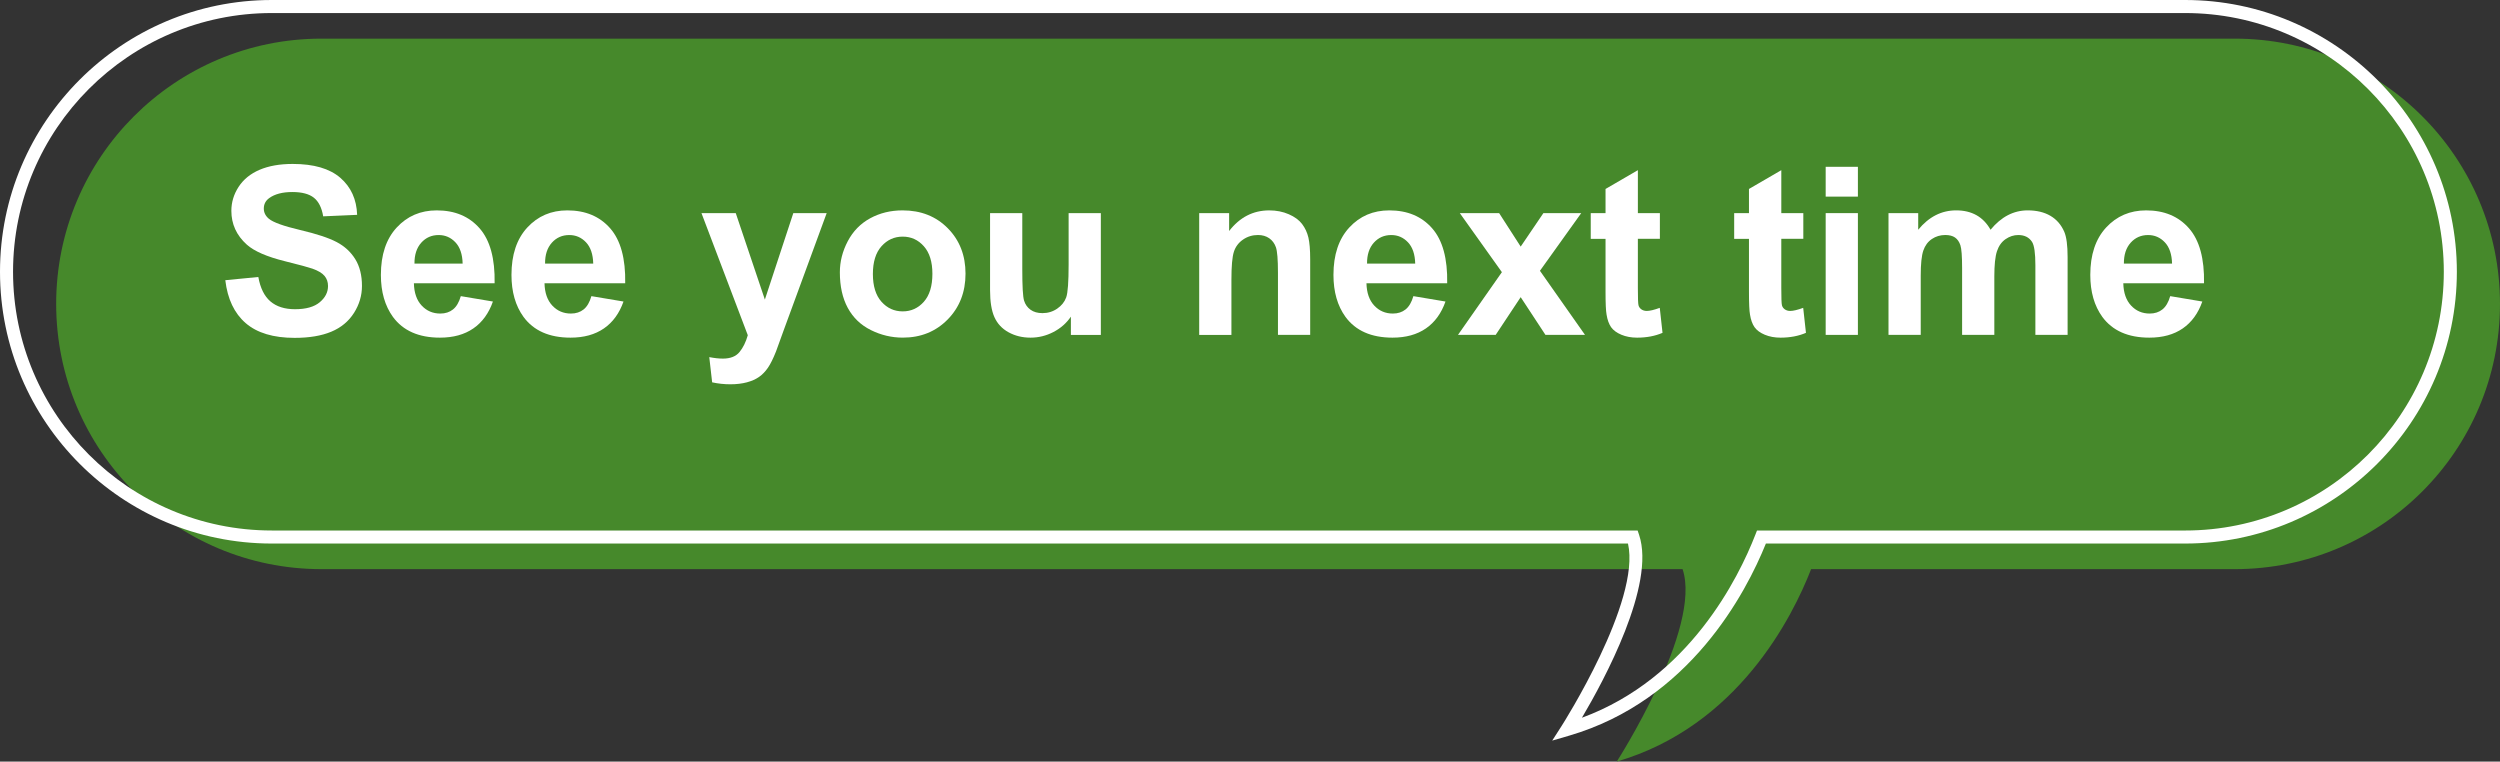 <?xml version="1.0" encoding="utf-8"?>
<!-- Generator: Adobe Illustrator 16.0.0, SVG Export Plug-In . SVG Version: 6.00 Build 0)  -->
<!DOCTYPE svg PUBLIC "-//W3C//DTD SVG 1.1//EN" "http://www.w3.org/Graphics/SVG/1.1/DTD/svg11.dtd">
<svg version="1.1" id="圖層_1" xmlns="http://www.w3.org/2000/svg" xmlns:xlink="http://www.w3.org/1999/xlink" x="0px" y="0px"
	 width="191.64px" height="58.379px" viewBox="0 0 191.64 58.379" enable-background="new 0 0 191.64 58.379" xml:space="preserve">
<rect x="0" y="0" width="191.64" height="58.379" fill="#333333" stroke="none"/>
<g>
	<path fill="#46892B" d="M24.639,43.628h104.341c1.52,4.534-5.045,14.751-5.045,14.751c9.277-2.706,13.473-11.086,14.898-14.751
		h32.474c11.229,0,20.332-9.104,20.332-20.333s-9.103-20.333-20.332-20.333H24.639c-11.229,0-20.333,9.104-20.333,20.333
		S13.41,43.628,24.639,43.628"/>
</g>
<g>
	<path fill="#FFFFFF" d="M118.986,56.772l0.722-1.125c0.063-0.098,6.092-9.558,5.087-13.981H20.833C9.346,41.666,0,32.32,0,20.833
		C0,9.346,9.346,0,20.833,0H167.5c11.487,0,20.833,9.346,20.833,20.833c0,11.487-9.346,20.833-20.833,20.833h-32.134
		c-1.521,3.768-5.83,12.029-15.098,14.732L118.986,56.772z M20.833,1C9.897,1,1,9.897,1,20.833s8.897,19.833,19.833,19.833h104.701
		l0.114,0.341c1.278,3.819-2.691,11.149-4.383,14.011c8.222-3.025,12.013-10.738,13.295-14.033l0.124-0.318H167.5
		c10.936,0,19.833-8.896,19.833-19.833S178.436,1,167.5,1H20.833z"/>
</g>
<g>
	<path fill="#FFFFFF" d="M17.271,21.479l2.531-0.246c0.152,0.85,0.461,1.474,0.927,1.872s1.094,0.598,1.885,0.598
		c0.838,0,1.469-0.177,1.894-0.532s0.637-0.769,0.637-1.244c0-0.305-0.089-0.564-0.268-0.778s-0.491-0.4-0.936-0.558
		c-0.305-0.105-0.999-0.293-2.083-0.563c-1.395-0.346-2.373-0.771-2.936-1.274c-0.791-0.709-1.187-1.573-1.187-2.593
		c0-0.656,0.186-1.27,0.558-1.841s0.908-1.006,1.608-1.305s1.545-0.448,2.536-0.448c1.617,0,2.834,0.354,3.652,1.063
		s1.247,1.655,1.288,2.839l-2.602,0.114c-0.111-0.662-0.35-1.138-0.716-1.428s-0.916-0.435-1.648-0.435
		c-0.756,0-1.348,0.155-1.775,0.466c-0.275,0.199-0.413,0.466-0.413,0.8c0,0.305,0.129,0.565,0.387,0.782
		c0.328,0.275,1.125,0.563,2.391,0.861s2.202,0.608,2.808,0.927s1.081,0.756,1.424,1.31s0.514,1.238,0.514,2.052
		c0,0.738-0.205,1.43-0.615,2.074s-0.99,1.124-1.74,1.437s-1.685,0.47-2.804,0.47c-1.629,0-2.88-0.376-3.753-1.129
		S17.441,22.92,17.271,21.479z"/>
	<path fill="#FFFFFF" d="M35.324,22.701l2.461,0.413c-0.316,0.902-0.816,1.589-1.499,2.061s-1.537,0.708-2.562,0.708
		c-1.623,0-2.824-0.53-3.604-1.591c-0.615-0.85-0.923-1.922-0.923-3.217c0-1.547,0.404-2.758,1.213-3.634s1.831-1.314,3.067-1.314
		c1.389,0,2.484,0.458,3.287,1.375s1.187,2.322,1.151,4.214h-6.188c0.018,0.732,0.217,1.302,0.598,1.709s0.855,0.611,1.424,0.611
		c0.387,0,0.712-0.105,0.976-0.316S35.189,23.169,35.324,22.701z M35.464,20.205c-0.018-0.715-0.202-1.258-0.554-1.63
		s-0.779-0.558-1.283-0.558c-0.539,0-0.984,0.196-1.336,0.589s-0.524,0.926-0.519,1.6H35.464z"/>
	<path fill="#FFFFFF" d="M45.334,22.701l2.461,0.413c-0.316,0.902-0.816,1.589-1.499,2.061s-1.537,0.708-2.562,0.708
		c-1.623,0-2.824-0.53-3.604-1.591c-0.615-0.85-0.923-1.922-0.923-3.217c0-1.547,0.404-2.758,1.213-3.634s1.831-1.314,3.067-1.314
		c1.389,0,2.484,0.458,3.287,1.375s1.187,2.322,1.151,4.214H41.74c0.018,0.732,0.217,1.302,0.598,1.709s0.855,0.611,1.424,0.611
		c0.387,0,0.712-0.105,0.976-0.316S45.2,23.169,45.334,22.701z M45.475,20.205c-0.018-0.715-0.202-1.258-0.554-1.63
		s-0.779-0.558-1.283-0.558c-0.539,0-0.984,0.196-1.336,0.589s-0.524,0.926-0.519,1.6H45.475z"/>
	<path fill="#FFFFFF" d="M53.772,16.337H56.4l2.232,6.627l2.18-6.627h2.558l-3.296,8.982l-0.589,1.626
		c-0.217,0.545-0.423,0.961-0.62,1.248s-0.422,0.52-0.677,0.699s-0.568,0.318-0.94,0.417s-0.792,0.149-1.261,0.149
		c-0.475,0-0.94-0.05-1.397-0.149l-0.22-1.934c0.387,0.076,0.735,0.114,1.046,0.114c0.574,0,0.999-0.168,1.274-0.505
		s0.486-0.766,0.633-1.288L53.772,16.337z"/>
	<path fill="#FFFFFF" d="M64.38,20.873c0-0.82,0.202-1.614,0.606-2.382s0.977-1.354,1.718-1.758s1.569-0.606,2.483-0.606
		c1.412,0,2.569,0.458,3.472,1.375s1.354,2.076,1.354,3.476c0,1.412-0.456,2.583-1.367,3.511s-2.058,1.393-3.441,1.393
		c-0.855,0-1.671-0.193-2.448-0.58s-1.367-0.954-1.771-1.701S64.38,21.945,64.38,20.873z M66.912,21.004
		c0,0.926,0.22,1.635,0.659,2.127s0.981,0.738,1.626,0.738s1.185-0.246,1.622-0.738s0.655-1.207,0.655-2.145
		c0-0.914-0.218-1.617-0.655-2.109s-0.977-0.738-1.622-0.738s-1.187,0.246-1.626,0.738S66.912,20.079,66.912,21.004z"/>
	<path fill="#FFFFFF" d="M82.09,25.671v-1.397c-0.34,0.498-0.787,0.891-1.34,1.178s-1.138,0.431-1.753,0.431
		c-0.627,0-1.189-0.138-1.688-0.413s-0.858-0.662-1.081-1.16s-0.334-1.187-0.334-2.065v-5.906h2.47v4.289
		c0,1.313,0.045,2.117,0.136,2.413s0.256,0.53,0.497,0.703s0.545,0.259,0.914,0.259c0.422,0,0.8-0.116,1.134-0.347
		s0.563-0.519,0.686-0.861s0.185-1.182,0.185-2.518v-3.938h2.47v9.334H82.09z"/>
	<path fill="#FFFFFF" d="M100.434,25.671h-2.471v-4.764c0-1.008-0.053-1.66-0.158-1.956s-0.277-0.526-0.514-0.69
		c-0.238-0.164-0.523-0.246-0.857-0.246c-0.428,0-0.811,0.117-1.15,0.352c-0.34,0.234-0.573,0.545-0.699,0.932
		s-0.189,1.102-0.189,2.145v4.228h-2.47v-9.334h2.294v1.371c0.814-1.055,1.839-1.582,3.076-1.582c0.545,0,1.043,0.098,1.494,0.294
		s0.793,0.447,1.023,0.751c0.232,0.305,0.393,0.65,0.484,1.037c0.09,0.387,0.137,0.94,0.137,1.661V25.671z"/>
	<path fill="#FFFFFF" d="M108.344,22.701l2.461,0.413c-0.316,0.902-0.816,1.589-1.498,2.061c-0.684,0.472-1.537,0.708-2.563,0.708
		c-1.623,0-2.824-0.53-3.604-1.591c-0.615-0.85-0.923-1.922-0.923-3.217c0-1.547,0.404-2.758,1.213-3.634s1.831-1.314,3.067-1.314
		c1.389,0,2.484,0.458,3.287,1.375s1.187,2.322,1.151,4.214h-6.188c0.018,0.732,0.217,1.302,0.598,1.709s0.855,0.611,1.424,0.611
		c0.387,0,0.712-0.105,0.976-0.316S108.209,23.169,108.344,22.701z M108.484,20.205c-0.018-0.715-0.202-1.258-0.554-1.63
		s-0.779-0.558-1.283-0.558c-0.539,0-0.984,0.196-1.336,0.589s-0.524,0.926-0.519,1.6H108.484z"/>
	<path fill="#FFFFFF" d="M111.763,25.671l3.366-4.808l-3.226-4.526h3.015l1.652,2.566l1.74-2.566h2.9l-3.164,4.421l3.454,4.913
		h-3.032l-1.898-2.892l-1.916,2.892H111.763z"/>
	<path fill="#FFFFFF" d="M127.24,16.337v1.969h-1.688v3.762c0,0.762,0.016,1.206,0.049,1.332c0.031,0.126,0.105,0.23,0.219,0.312
		c0.115,0.082,0.254,0.123,0.418,0.123c0.229,0,0.56-0.079,0.993-0.237l0.211,1.916c-0.574,0.246-1.225,0.369-1.951,0.369
		c-0.445,0-0.847-0.075-1.204-0.224s-0.619-0.343-0.787-0.58c-0.166-0.237-0.282-0.558-0.347-0.962
		c-0.053-0.287-0.079-0.867-0.079-1.74v-4.069h-1.134v-1.969h1.134v-1.854l2.479-1.441v3.296H127.24z"/>
	<path fill="#FFFFFF" d="M138.235,16.337v1.969h-1.688v3.762c0,0.762,0.016,1.206,0.049,1.332c0.031,0.126,0.105,0.23,0.219,0.312
		c0.115,0.082,0.254,0.123,0.418,0.123c0.229,0,0.56-0.079,0.993-0.237l0.211,1.916c-0.574,0.246-1.225,0.369-1.951,0.369
		c-0.445,0-0.847-0.075-1.204-0.224s-0.619-0.343-0.787-0.58c-0.166-0.237-0.282-0.558-0.347-0.962
		c-0.053-0.287-0.079-0.867-0.079-1.74v-4.069h-1.134v-1.969h1.134v-1.854l2.479-1.441v3.296H138.235z"/>
	<path fill="#FFFFFF" d="M139.949,15.072v-2.285h2.47v2.285H139.949z M139.949,25.671v-9.334h2.47v9.334H139.949z"/>
	<path fill="#FFFFFF" d="M144.766,16.337h2.276v1.274c0.814-0.99,1.784-1.485,2.909-1.485c0.598,0,1.116,0.123,1.556,0.369
		s0.8,0.618,1.081,1.116c0.41-0.498,0.853-0.87,1.327-1.116s0.981-0.369,1.521-0.369c0.686,0,1.266,0.139,1.74,0.417
		s0.829,0.687,1.063,1.226c0.17,0.398,0.255,1.043,0.255,1.934v5.968h-2.47v-5.335c0-0.926-0.085-1.523-0.255-1.793
		c-0.229-0.352-0.58-0.527-1.055-0.527c-0.346,0-0.671,0.105-0.976,0.316s-0.524,0.52-0.659,0.927s-0.202,1.05-0.202,1.929v4.482
		h-2.47v-5.115c0-0.908-0.044-1.494-0.132-1.758s-0.224-0.46-0.409-0.589c-0.184-0.129-0.435-0.193-0.751-0.193
		c-0.381,0-0.724,0.103-1.028,0.308s-0.523,0.501-0.654,0.888c-0.133,0.387-0.198,1.028-0.198,1.925v4.535h-2.47V16.337z"/>
	<path fill="#FFFFFF" d="M166.36,22.701l2.461,0.413c-0.316,0.902-0.816,1.589-1.498,2.061c-0.684,0.472-1.537,0.708-2.563,0.708
		c-1.623,0-2.824-0.53-3.604-1.591c-0.615-0.85-0.923-1.922-0.923-3.217c0-1.547,0.404-2.758,1.213-3.634s1.831-1.314,3.067-1.314
		c1.389,0,2.484,0.458,3.287,1.375s1.187,2.322,1.151,4.214h-6.188c0.018,0.732,0.217,1.302,0.598,1.709s0.855,0.611,1.424,0.611
		c0.387,0,0.712-0.105,0.976-0.316S166.226,23.169,166.36,22.701z M166.501,20.205c-0.018-0.715-0.202-1.258-0.554-1.63
		s-0.779-0.558-1.283-0.558c-0.539,0-0.984,0.196-1.336,0.589s-0.524,0.926-0.519,1.6H166.501z"/>
</g>
</svg>
